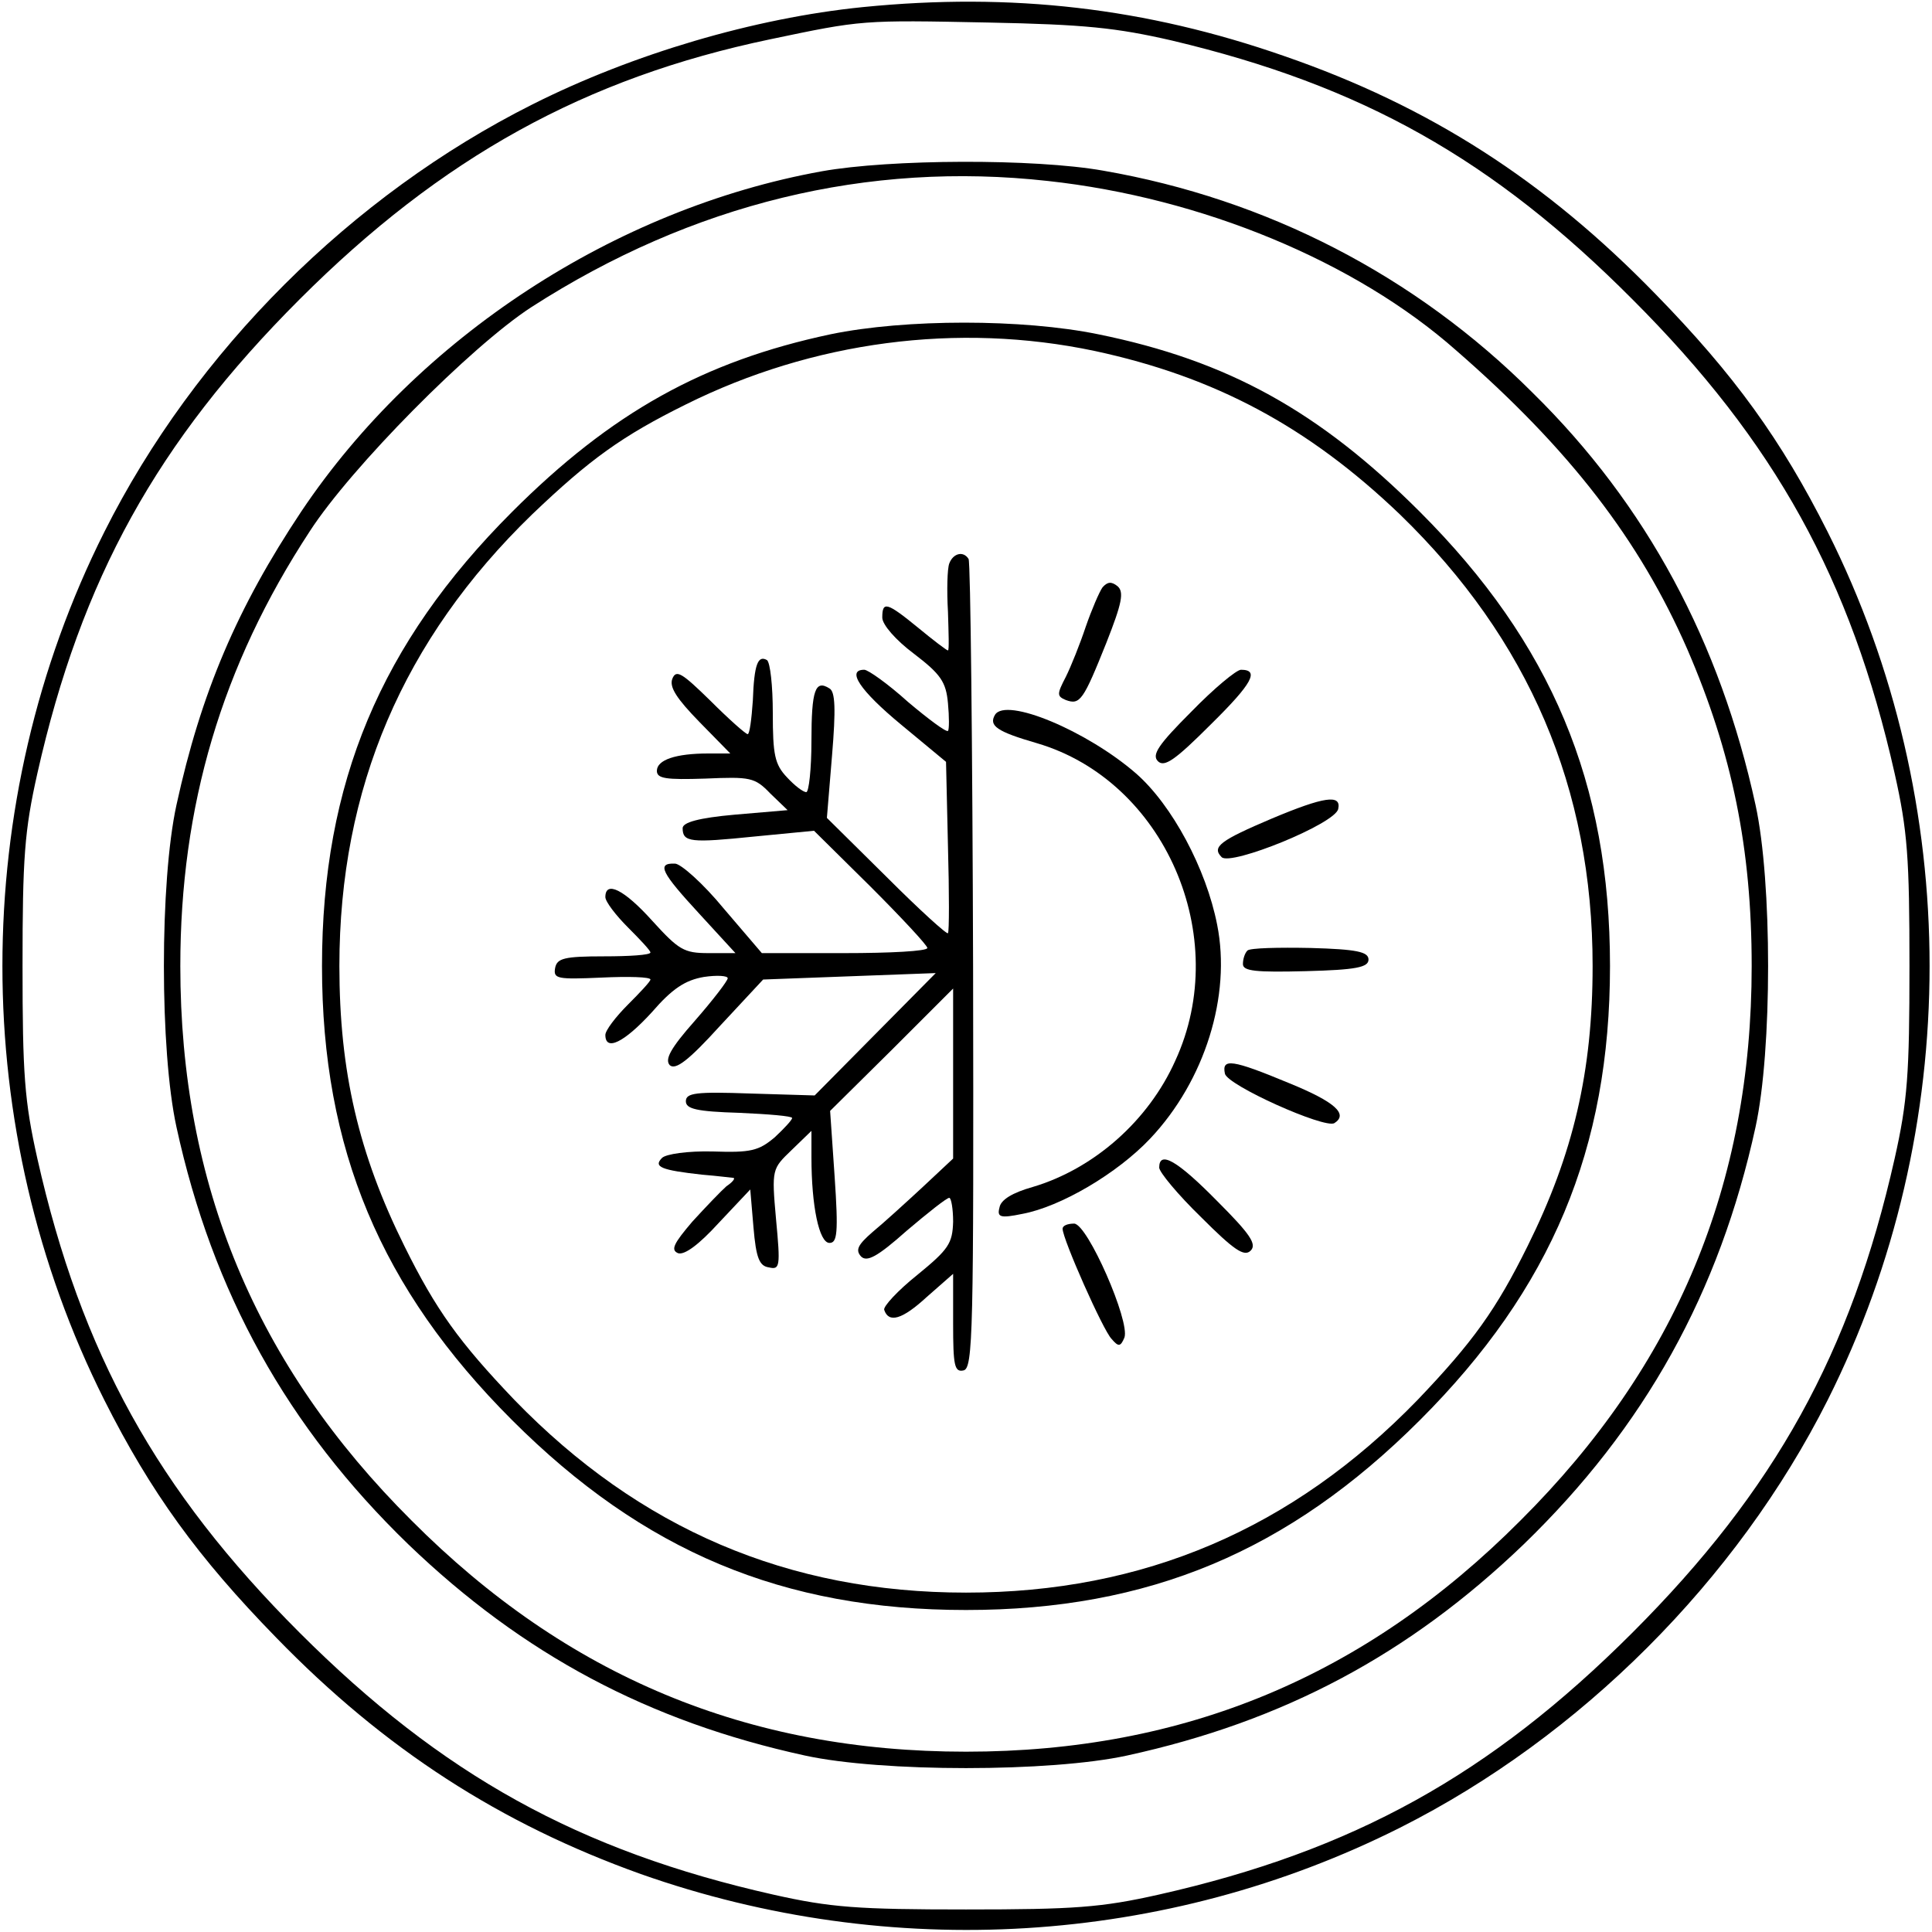 <svg preserveAspectRatio="xMidYMid meet" viewBox="0 0 300 300" height="300pt" width="300pt" xmlns="http://www.w3.org/2000/svg" version="1.0">
<g stroke="none" fill="#000000" transform="translate(0,300) scale(0.1,-0.1)">
<path d="M1340 2989 c-169 -17 -358 -73 -513 -151 -281 -141 -524 -383 -665
-664 -211 -420 -211 -928 0 -1348 72 -143 145 -244 267 -369 168 -173 348
-289 566 -367 388 -137 815 -111 1179 72 280 141 523 384 664 664 211 420 211
928 0 1348 -72 143 -145 244 -267 369 -171 176 -351 292 -577 370 -215 75
-423 99 -654 76z m480 -52 c295 -70 498 -184 715 -402 221 -221 339 -434 407
-736 20 -89 23 -131 23 -299 0 -168 -3 -210 -23 -299 -68 -302 -186 -515 -407
-736 -221 -221 -434 -339 -736 -407 -89 -20 -131 -23 -299 -23 -168 0 -210 3
-299 23 -302 68 -515 186 -736 407 -221 221 -339 434 -407 736 -20 89 -23 131
-23 299 0 168 3 210 23 299 68 302 186 515 407 736 221 221 444 344 731 404
143 30 142 30 339 26 149 -3 198 -8 285 -28z"></path>
<path d="M1276 2734 c-321 -58 -627 -258 -808 -528 -100 -150 -156 -282 -194
-456 -26 -119 -26 -381 0 -500 56 -257 172 -466 360 -648 178 -171 373 -275
616 -328 119 -26 381 -26 500 0 243 53 438 157 616 328 188 182 304 391 360
648 26 119 26 381 0 500 -55 253 -169 466 -346 640 -182 182 -413 301 -667
345 -107 19 -331 18 -437 -1z m351 -15 c239 -26 478 -125 634 -263 177 -154
285 -295 359 -464 70 -162 100 -310 100 -492 0 -339 -117 -620 -359 -861 -241
-242 -522 -359 -861 -359 -339 0 -620 117 -861 359 -242 241 -359 522 -359
861 0 248 64 466 201 675 64 99 250 287 344 348 250 161 523 227 802 196z"></path>
<path d="M1290 2481 c-198 -42 -341 -122 -495 -276 -204 -204 -295 -421 -295
-705 0 -284 91 -501 295 -705 204 -204 421 -295 705 -295 284 0 501 91 705
295 204 204 295 421 295 705 0 284 -91 501 -295 705 -156 156 -298 235 -500
276 -117 24 -299 24 -415 0z m410 -26 c186 -40 331 -117 474 -254 200 -194
299 -425 299 -701 0 -164 -30 -292 -101 -435 -49 -99 -85 -149 -171 -239 -194
-200 -425 -299 -701 -299 -276 0 -507 99 -701 299 -86 90 -122 140 -171 239
-71 143 -101 271 -101 435 0 276 99 507 299 701 90 86 140 122 239 171 197 98
422 128 635 83z"></path>
<path d="M1474 2125 c-3 -8 -4 -41 -2 -75 1 -33 2 -60 0 -60 -2 0 -23 16 -46
35 -49 40 -56 42 -56 16 0 -11 21 -35 49 -56 42 -32 50 -44 53 -77 2 -21 2
-41 0 -43 -3 -2 -30 18 -62 45 -31 28 -62 50 -68 50 -28 0 -7 -32 57 -85 l70
-58 3 -131 c2 -72 2 -133 0 -135 -1 -3 -44 36 -95 87 l-93 92 8 97 c6 72 5 99
-4 104 -22 14 -28 -2 -28 -82 0 -43 -4 -79 -8 -79 -5 0 -18 10 -30 23 -19 20
-22 35 -22 100 0 42 -4 78 -9 82 -14 8 -20 -6 -22 -63 -2 -29 -5 -52 -8 -52
-3 0 -29 23 -58 52 -44 43 -53 49 -59 34 -5 -13 7 -31 42 -67 l48 -49 -34 0
c-51 0 -80 -10 -80 -27 0 -12 14 -14 75 -12 70 3 77 2 101 -23 l27 -26 -82 -7
c-56 -5 -81 -12 -81 -21 0 -22 13 -23 111 -13 l93 9 88 -87 c48 -48 88 -91 88
-95 0 -5 -58 -8 -129 -8 l-128 0 -59 69 c-32 39 -67 70 -76 70 -29 1 -21 -14
38 -78 l56 -61 -42 0 c-38 0 -46 5 -87 50 -44 49 -73 63 -73 37 0 -7 16 -28
35 -47 19 -19 35 -36 35 -39 0 -4 -33 -6 -72 -6 -62 0 -73 -3 -76 -18 -3 -17
3 -18 72 -15 42 2 76 1 76 -3 0 -3 -16 -20 -35 -39 -19 -19 -35 -40 -35 -47 0
-26 29 -12 72 35 32 37 52 50 81 55 20 3 37 2 37 -2 0 -4 -23 -34 -51 -66 -38
-43 -47 -60 -39 -69 9 -8 29 7 78 61 l67 72 134 5 134 5 -94 -95 -94 -95 -100
3 c-84 3 -100 1 -100 -12 0 -12 17 -16 83 -18 45 -2 82 -5 82 -8 0 -3 -12 -16
-27 -30 -25 -21 -37 -24 -96 -22 -39 1 -73 -4 -79 -10 -14 -14 -1 -19 62 -26
25 -2 47 -5 49 -5 3 -1 -2 -7 -11 -13 -8 -7 -32 -32 -53 -55 -29 -34 -34 -44
-22 -49 10 -3 32 13 63 47 l49 52 5 -59 c4 -47 9 -60 24 -62 17 -4 18 1 11 75
-7 78 -6 78 24 107 l31 30 0 -41 c0 -76 12 -133 28 -133 12 0 14 15 8 103 l-7
102 96 95 95 95 0 -132 0 -132 -47 -44 c-27 -25 -61 -56 -78 -70 -23 -20 -27
-28 -18 -38 9 -9 25 -1 71 40 33 28 62 51 66 51 3 0 6 -17 6 -37 -1 -34 -7
-43 -56 -83 -30 -24 -53 -49 -51 -54 7 -21 28 -15 66 20 l41 36 0 -77 c0 -65
2 -76 16 -73 15 3 16 57 15 627 -1 344 -4 628 -7 633 -8 13 -24 9 -30 -7z"></path>
<path d="M1712 2088 c-5 -7 -17 -35 -26 -61 -9 -27 -23 -62 -31 -78 -14 -27
-14 -30 0 -36 22 -8 27 -1 63 89 24 61 28 79 17 88 -9 7 -15 7 -23 -2z"></path>
<path d="M1850 1895 c-51 -51 -62 -67 -52 -77 10 -10 27 2 82 57 65 64 76 85
47 85 -7 0 -42 -29 -77 -65z"></path>
<path d="M1545 1890 c-10 -17 3 -26 65 -44 198 -58 304 -300 215 -493 -42 -94
-127 -168 -221 -196 -32 -9 -50 -20 -52 -32 -4 -15 1 -17 35 -10 60 11 148 63
199 117 85 90 126 222 104 332 -17 87 -70 186 -126 235 -76 66 -202 119 -219
91z"></path>
<path d="M1975 1729 c-80 -34 -94 -44 -78 -60 14 -14 177 52 181 75 5 23 -22
19 -103 -15z"></path>
<path d="M1937 1524 c-4 -4 -7 -13 -7 -21 0 -11 20 -13 98 -11 78 2 97 6 97
18 0 12 -18 16 -90 18 -50 1 -94 0 -98 -4z"></path>
<path d="M1902 1333 c3 -18 155 -86 170 -77 22 14 1 33 -70 62 -89 37 -105 39
-100 15z"></path>
<path d="M1800 1187 c0 -7 29 -42 65 -77 51 -51 67 -62 77 -52 10 10 -1 26
-52 77 -62 63 -90 79 -90 52z"></path>
<path d="M1650 1092 c0 -16 63 -158 76 -171 11 -13 14 -12 20 2 9 25 -57 176
-78 177 -10 0 -18 -3 -18 -8z"></path>
</g>
</svg>
